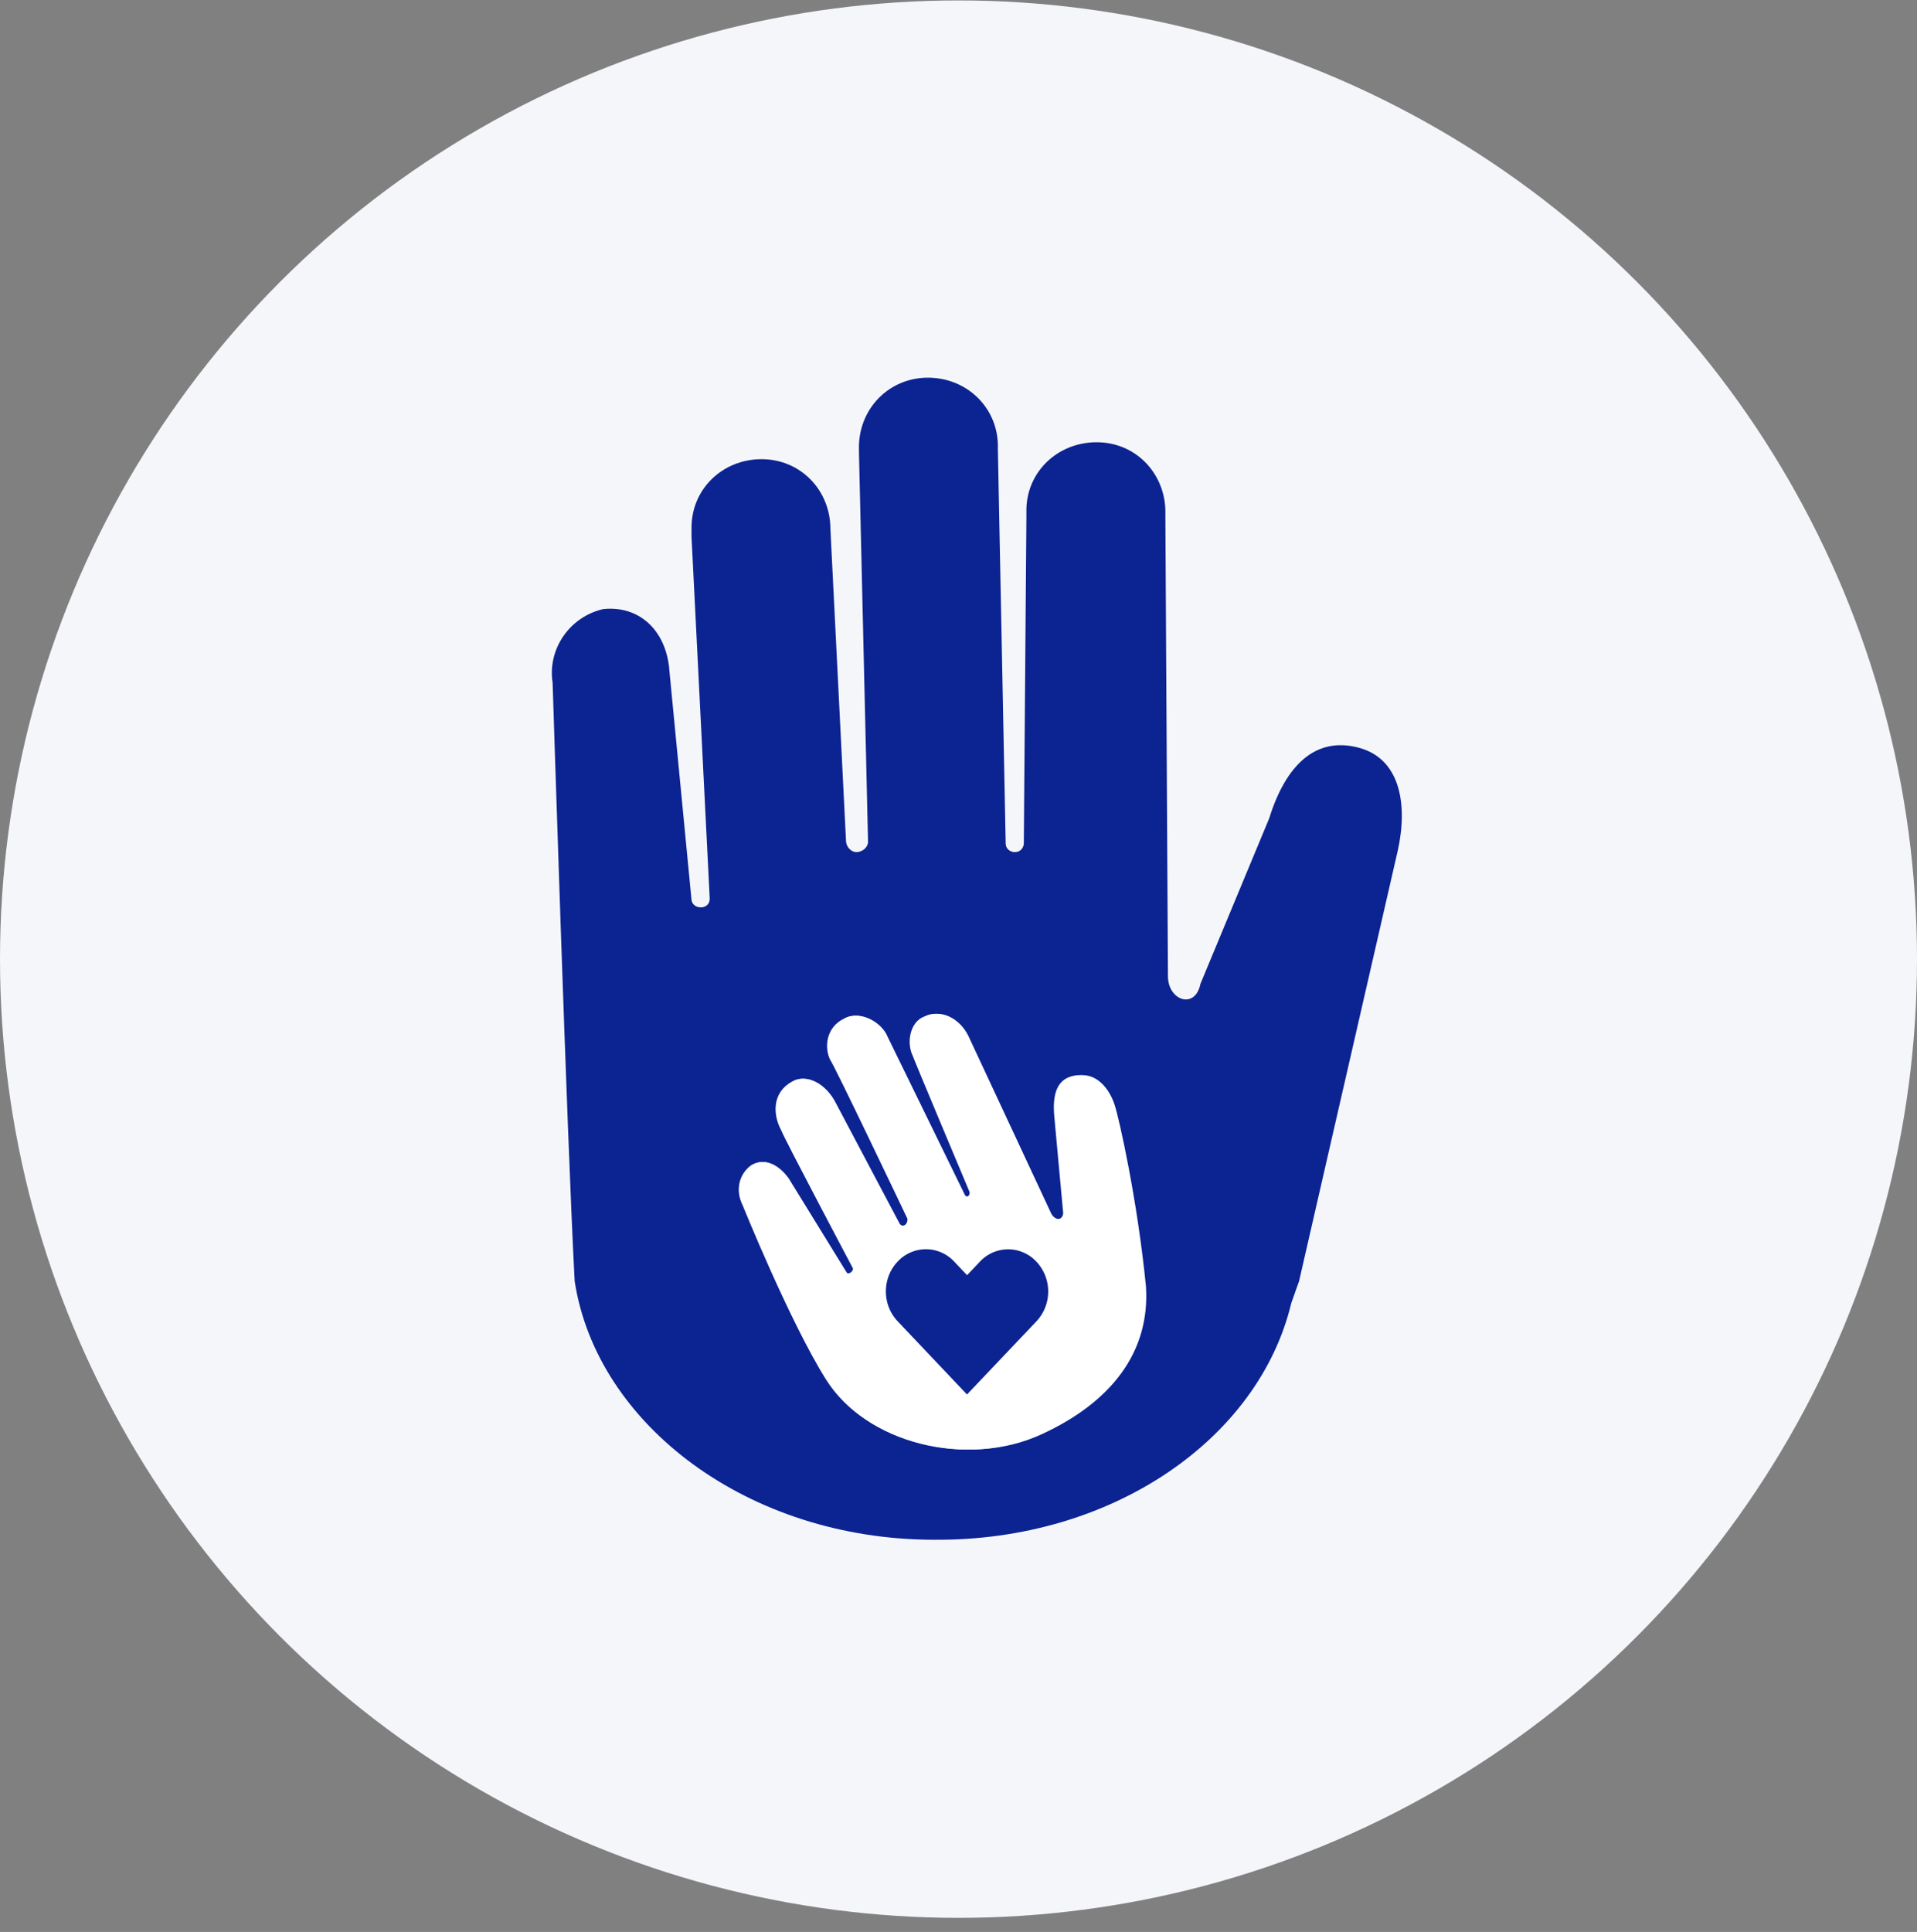 <svg width="132" height="133" xmlns="http://www.w3.org/2000/svg"><rect width="100%" height="100%" fill="#808080" stroke="none"/><g transform="translate(0 .03)" fill="none" fill-rule="evenodd"><circle fill="#F5F6FA" cx="66" cy="66" r="66"/><g fill-rule="nonzero"><path d="M93.47 51.42c-2.859-.712-4.916 1.158-6.079 4.894l-4.734 11.391c-.357 1.78-2.235 1.158-2.235-.535l-.178-31.767c.09-2.67-1.879-4.894-4.56-4.984-2.682-.09-4.917 1.87-5.008 4.54v.535l-.178 22.514c0 .267-.178.622-.625.622-.269 0-.625-.177-.625-.622l-.538-27.14c.091-2.67-1.965-4.804-4.647-4.895-2.682-.09-4.826 1.957-4.917 4.627v.535l.625 26.783c0 .354-.356.712-.803.712-.356 0-.715-.354-.715-.8L57.18 36.385c0-2.67-2.057-4.804-4.739-4.804-2.681 0-4.825 2.047-4.825 4.717v.622l1.25 24.825c.09.89-1.163.89-1.25.177l-1.52-15.75c-.177-2.669-1.965-4.539-4.56-4.271-2.325.535-3.844 2.76-3.484 5.071 0 0 .984 31.236 1.519 41.201 1.518 9.88 11.976 17.797 24.76 17.797 12.245.09 22.347-6.941 24.582-16.285.178-.535.356-.98.537-1.512l6.795-29.633c.713-3.201.175-6.406-2.776-7.119z" fill="#0C2392"/><path d="M56.968 94.948c-2.519-3.983-5.782-12.027-5.782-12.027-.518-1.032-.223-2.139.594-2.73.964-.59 1.928.075 2.519.885l4 6.493c.149.222.594-.074.52-.294 0 0-4.67-8.778-4.966-9.516-.594-1.107-.594-2.582.741-3.32.964-.59 2.299.147 2.965 1.476l4.371 8.262c.076.147.223.222.446.147.148-.075.223-.222.223-.443 0 0-5.188-10.846-5.336-10.92-.445-.886-.295-2.29.964-2.877 1.037-.591 2.52.294 2.89 1.253l5.336 10.92c.075.076.147.148.295.076.148-.075.148-.147.148-.294 0 0-3.93-9.298-3.93-9.37-.445-.884-.222-2.36.817-2.729 1.037-.516 2.3.147 2.89 1.329l5.712 12.243c.295.59 1.112.516.964-.222l-.593-6.418c-.148-1.551.147-2.73 1.557-2.877 1.335-.147 2.148 1.107 2.447 2.067.295.885 1.557 6.493 2.148 12.467.295 4.5-2.374 7.97-7.192 10.183-5.113 2.36-12.006.59-14.748-3.764z" fill="#FFF"/><path d="M61.917 86.823c-1.084 1.137-1.083 2.966 0 4.105l4.798 5.042 4.804-5.037a2.996 2.996 0 000-4.104 2.672 2.672 0 00-3.915 0l-.883.927-.89-.933a2.672 2.672 0 00-3.914 0z" fill="#0C2392"/></g><path d="M56.882 94.948c-2.507-3.983-5.755-12.027-5.755-12.027-.516-1.032-.222-2.139.59-2.73.96-.59 1.92.075 2.508.885l3.983 6.493c.147.222.59-.074.516-.294 0 0-4.649-8.778-4.943-9.516-.59-1.107-.59-2.582.738-3.32.96-.59 2.288.147 2.951 1.476l4.352 8.262c.075.147.222.222.444.147.147-.075.222-.222.222-.443 0 0-5.165-10.846-5.312-10.92-.444-.886-.294-2.29.96-2.877 1.032-.591 2.507.294 2.876 1.253l5.312 10.92c.075.076.147.148.294.076.147-.075.147-.147.147-.294 0 0-3.911-9.298-3.911-9.37-.444-.884-.222-2.36.813-2.729 1.031-.516 2.288.147 2.876 1.329l5.686 12.243c.294.59 1.107.516.96-.222l-.59-6.418c-.148-1.551.146-2.73 1.55-2.877 1.329-.147 2.138 1.107 2.435 2.067.294.885 1.55 6.493 2.139 12.467.294 4.5-2.363 7.97-7.16 10.183-5.09 2.36-11.951.59-14.68-3.764z" fill="#FFF" fill-rule="nonzero"/><path d="M61.809 86.823c-1.08 1.137-1.078 2.966 0 4.105l4.776 5.042 4.782-5.037a3.006 3.006 0 000-4.104 2.652 2.652 0 00-3.896 0l-.88.927-.886-.933a2.652 2.652 0 00-3.896 0z" fill="#0C2392" fill-rule="nonzero"/></g></svg>